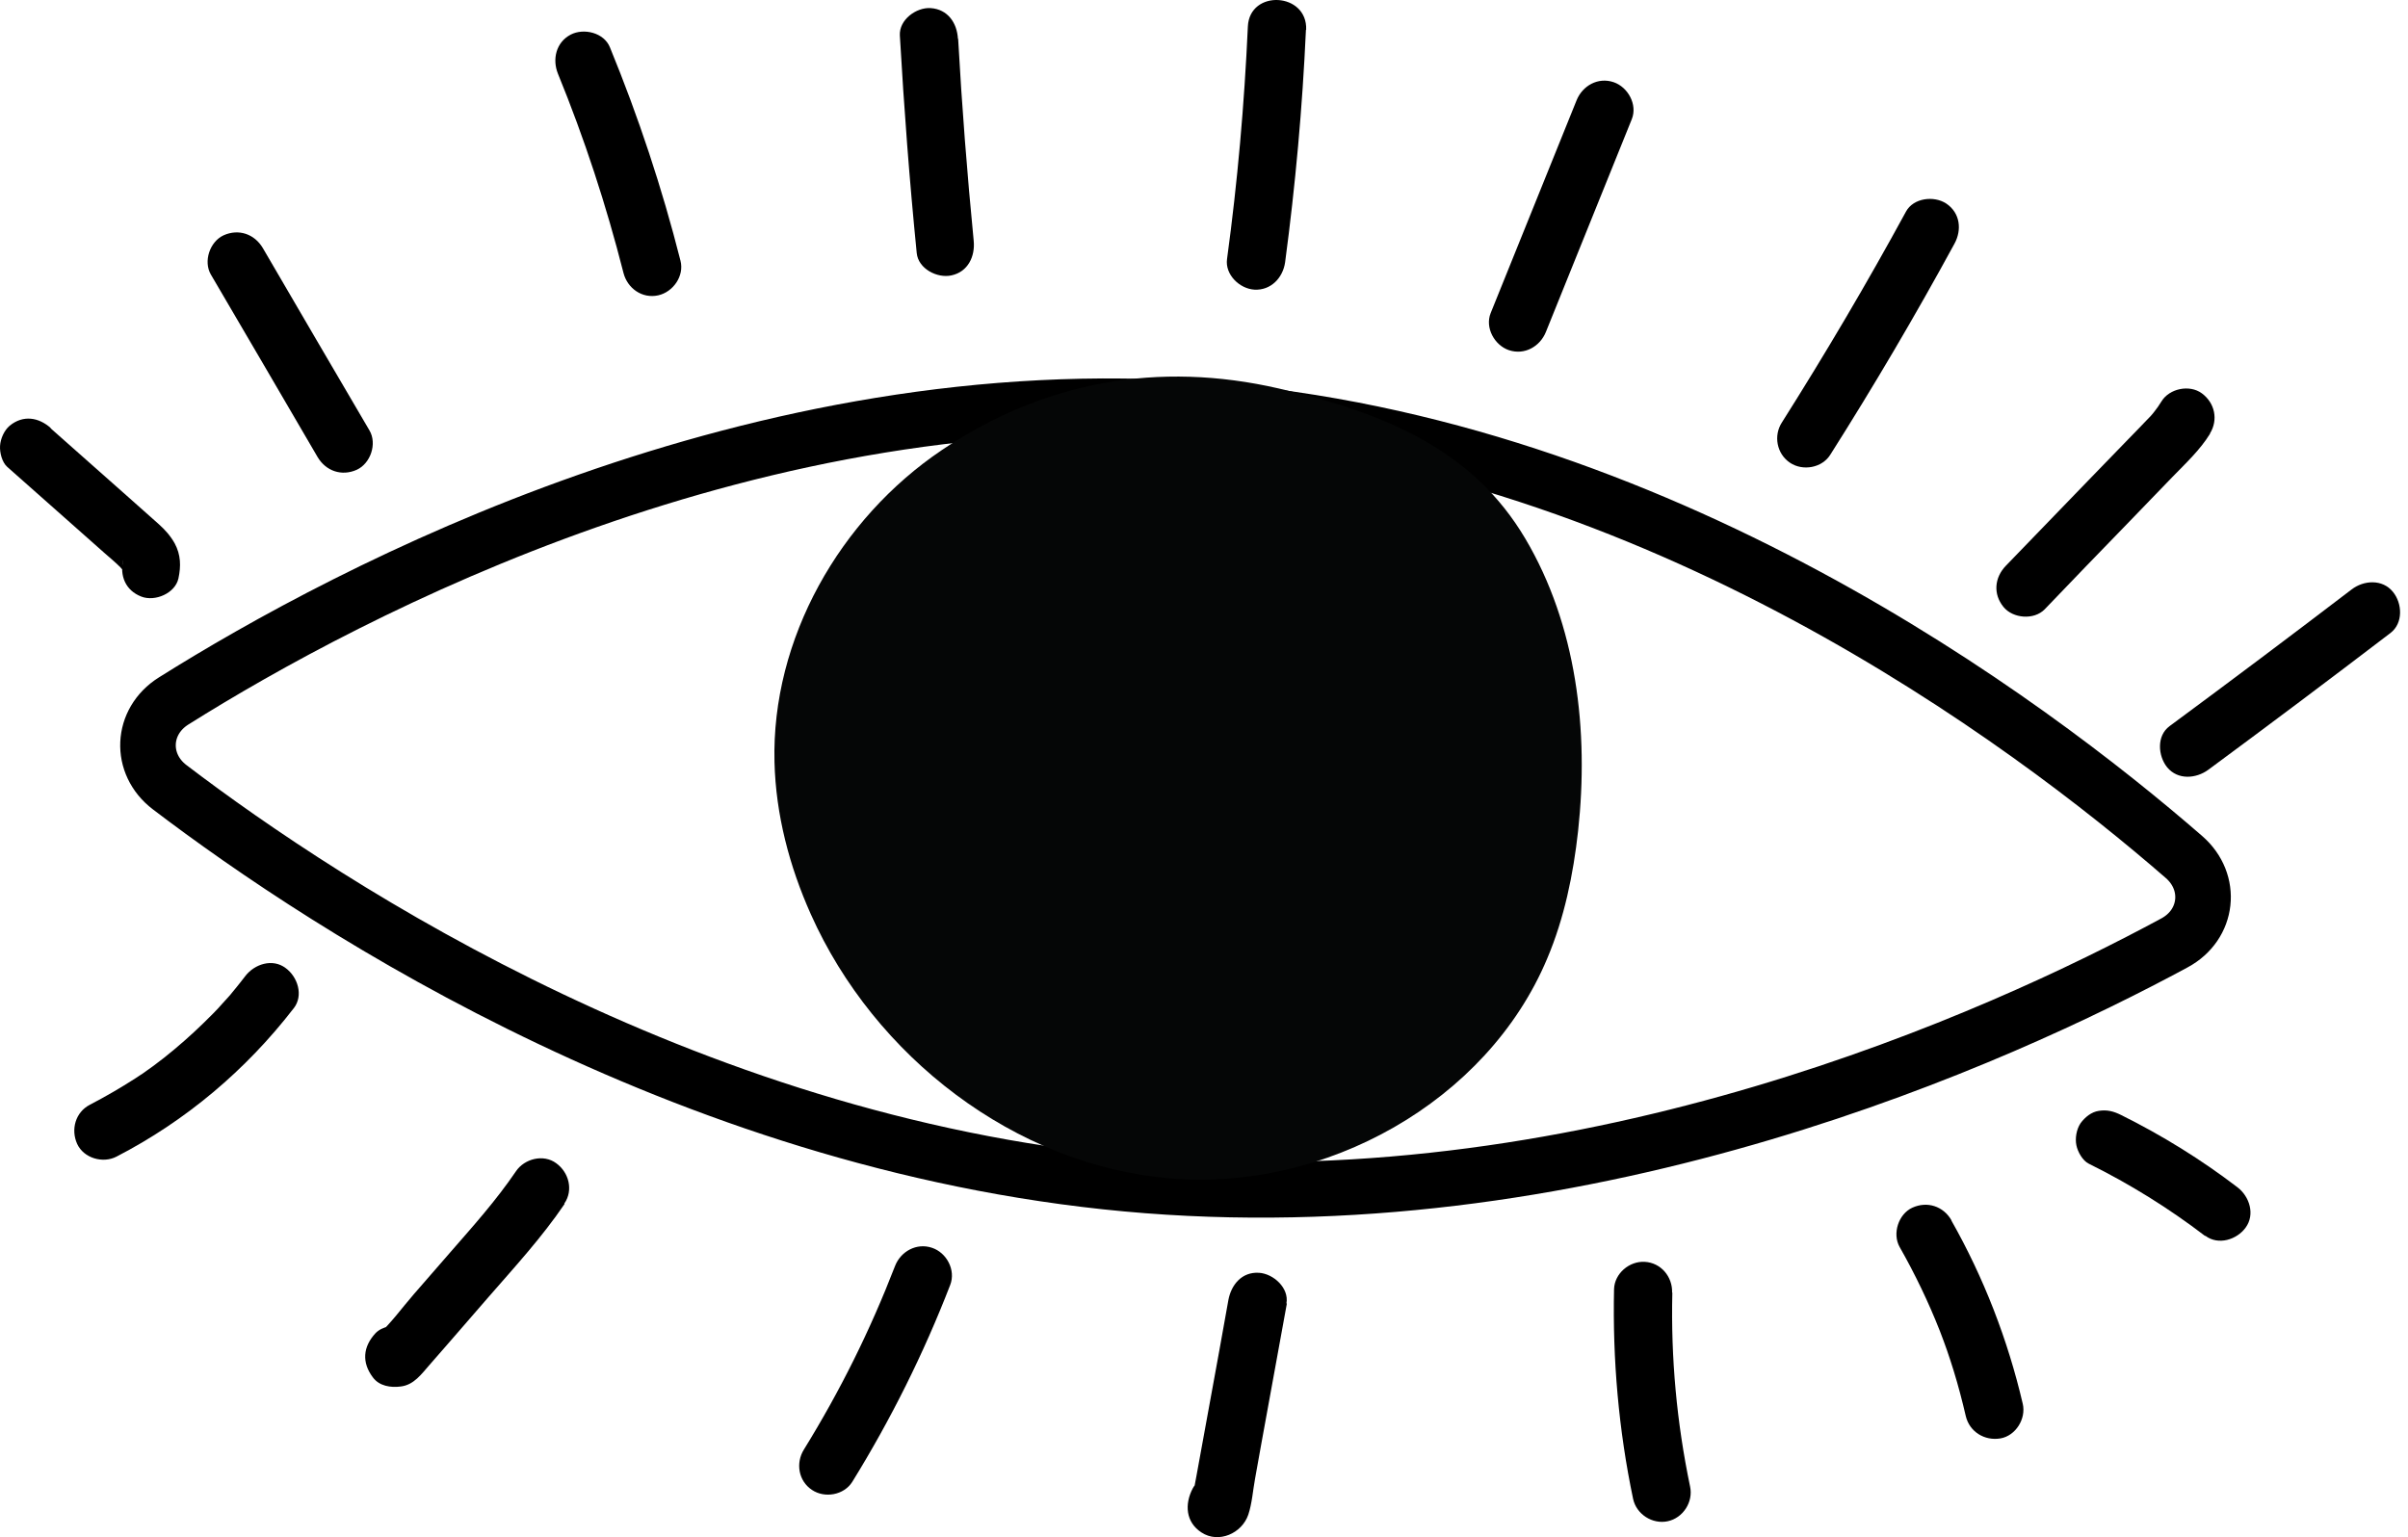 <?xml version="1.0" encoding="UTF-8"?> <svg xmlns="http://www.w3.org/2000/svg" width="130" height="83" viewBox="0 0 130 83" fill="none"> <path d="M117.399 50.909C107.843 56.076 86.114 65.89 61.936 64.013C37.758 62.136 17.804 49.087 9.16 42.507C7.516 41.256 7.619 38.951 9.373 37.85C18.878 31.881 40.867 20.251 65.186 22.139C89.506 24.027 109.436 38.91 117.906 46.275C119.469 47.633 119.216 49.927 117.399 50.909Z" stroke="black" stroke-width="3"></path> <path d="M69.035 20.976C75 22.347 79.576 24.407 82.344 29.08C85.113 33.753 85.787 39.456 85.196 44.874C84.935 47.228 84.45 49.583 83.527 51.76C80.274 59.509 71.519 64.348 63.143 63.626C54.767 62.904 47.207 57.048 43.776 49.37C42.616 46.779 41.883 43.987 41.812 41.147C41.646 34.498 45.337 28.015 50.85 24.3C56.364 20.585 62.551 19.485 69.035 20.976Z" fill="#050606"></path> <path d="M129.054 34.179C125.8 36.664 122.523 39.125 119.222 41.562C118.56 42.047 117.578 42.13 116.998 41.432C116.501 40.817 116.418 39.728 117.128 39.208C120.429 36.77 123.706 34.31 126.96 31.825C127.61 31.328 128.616 31.257 129.184 31.955C129.693 32.571 129.752 33.647 129.054 34.179Z" fill="black"></path> <path d="M119.317 23.413C118.773 24.3 117.992 25.022 117.27 25.767C116.501 26.572 115.72 27.364 114.951 28.169C113.425 29.742 111.899 31.316 110.385 32.901C109.805 33.493 108.669 33.398 108.16 32.771C107.593 32.073 107.675 31.186 108.291 30.547C109.769 29.021 111.248 27.483 112.727 25.956C113.461 25.199 114.182 24.454 114.916 23.697C115.259 23.342 115.614 22.987 115.957 22.62C116.052 22.526 116.146 22.431 116.229 22.325C116.407 22.123 116.111 22.466 116.276 22.265C116.43 22.076 116.56 21.887 116.691 21.674C117.116 20.976 118.205 20.751 118.867 21.236C119.577 21.757 119.767 22.668 119.305 23.413L119.317 23.413Z" fill="black"></path> <path d="M105.51 13.168C103.404 17.036 101.168 20.834 98.814 24.549C98.365 25.271 97.323 25.448 96.637 24.987C95.915 24.502 95.738 23.52 96.199 22.81C98.554 19.083 100.79 15.297 102.896 11.428C103.298 10.683 104.41 10.553 105.073 10.991C105.83 11.499 105.924 12.422 105.51 13.168Z" fill="black"></path> <path d="M88.095 6.436C86.545 10.269 85.007 14.091 83.458 17.924C83.138 18.716 82.298 19.19 81.458 18.906C80.689 18.645 80.157 17.699 80.476 16.906C82.026 13.073 83.564 9.252 85.114 5.418C85.433 4.626 86.273 4.153 87.113 4.437C87.882 4.697 88.415 5.643 88.095 6.436Z" fill="black"></path> <path d="M70.503 1.609C70.314 5.809 69.935 9.997 69.379 14.162C69.261 15.002 68.61 15.688 67.723 15.64C66.918 15.593 66.125 14.824 66.244 13.984C66.812 9.82 67.178 5.631 67.368 1.431C67.462 -0.592 70.597 -0.414 70.515 1.609L70.503 1.609Z" fill="black"></path> <path d="M51.727 2.094C51.928 5.738 52.212 9.37 52.567 13.002C52.65 13.842 52.26 14.682 51.36 14.871C50.603 15.037 49.574 14.516 49.491 13.664C49.101 9.76 48.805 5.844 48.58 1.916C48.533 1.064 49.467 0.39 50.236 0.437C51.171 0.497 51.668 1.242 51.715 2.094L51.727 2.094Z" fill="black"></path> <path d="M32.928 2.555C34.466 6.306 35.744 10.15 36.737 14.078C36.95 14.906 36.335 15.77 35.531 15.948C34.667 16.137 33.874 15.569 33.661 14.741C32.727 11.073 31.555 7.489 30.124 3.987C29.805 3.206 30.017 2.283 30.81 1.869C31.52 1.502 32.608 1.762 32.928 2.555V2.555Z" fill="black"></path> <path d="M14.188 13.392C16.105 16.681 18.021 19.959 19.95 23.247C20.364 23.957 20.009 25.022 19.263 25.365C18.447 25.732 17.595 25.436 17.146 24.679C15.229 21.39 13.312 18.113 11.384 14.824C10.97 14.114 11.325 13.049 12.07 12.706C12.886 12.339 13.738 12.635 14.188 13.392Z" fill="black"></path> <path d="M2.724 23.118C4.037 24.277 5.35 25.448 6.664 26.608C7.302 27.176 7.941 27.744 8.58 28.311C8.911 28.607 9.207 28.938 9.432 29.341C9.763 29.956 9.775 30.571 9.633 31.233C9.456 32.038 8.367 32.499 7.634 32.215C6.77 31.884 6.451 31.08 6.652 30.216C6.616 30.358 6.581 30.5 6.616 30.654C6.64 30.748 6.746 30.926 6.64 30.76C6.865 31.103 6.593 30.725 6.498 30.63C6.238 30.37 5.954 30.133 5.682 29.897C5.09 29.376 4.51 28.855 3.919 28.335C2.747 27.294 1.564 26.253 0.393 25.212C0.109 24.963 -0.021 24.431 0.003 24.076C0.026 23.685 0.228 23.236 0.523 22.987C1.245 22.396 2.085 22.526 2.747 23.118L2.724 23.118Z" fill="black"></path> <path d="M119.045 66.737C117.081 65.235 114.987 63.934 112.763 62.833C112.431 62.668 112.171 62.194 112.1 61.851C112.017 61.473 112.1 60.976 112.325 60.645C112.561 60.325 112.905 60.041 113.307 59.982C113.756 59.911 114.111 60.006 114.514 60.207C116.726 61.307 118.832 62.608 120.796 64.111C121.446 64.608 121.754 65.578 121.233 66.288C120.76 66.939 119.755 67.258 119.057 66.725L119.045 66.737Z" fill="black"></path> <path d="M105.345 65.897C107.096 68.985 108.397 72.345 109.202 75.8C109.391 76.604 108.823 77.527 107.995 77.669C107.143 77.811 106.327 77.314 106.126 76.462C105.936 75.646 105.723 74.83 105.475 74.025C105.203 73.15 105.037 72.677 104.729 71.872C104.114 70.31 103.381 68.784 102.553 67.329C102.15 66.607 102.493 65.554 103.239 65.211C104.043 64.844 104.919 65.128 105.357 65.897L105.345 65.897Z" fill="black"></path> <path d="M90.284 69.802C90.201 73.339 90.521 76.806 91.243 80.272C91.42 81.1 90.864 81.964 90.036 82.141C89.207 82.319 88.344 81.763 88.166 80.935C87.386 77.22 87.054 73.41 87.137 69.613C87.161 68.761 87.965 68.086 88.793 68.134C89.669 68.181 90.296 68.938 90.272 69.79L90.284 69.802Z" fill="black"></path> <path d="M69.474 70.382C69.012 72.914 68.551 75.457 68.089 77.989C67.983 78.605 67.865 79.22 67.758 79.835C67.64 80.474 67.593 81.184 67.391 81.787C67.048 82.793 65.794 83.36 64.86 82.745C64.008 82.189 63.949 81.219 64.386 80.379C64.706 79.752 65.581 79.575 66.196 79.764L66.244 79.764C67.06 80.024 67.498 80.994 67.226 81.775C66.942 82.603 66.043 83.005 65.226 82.757L65.179 82.757C65.782 82.532 66.386 82.331 66.989 82.118L66.954 82.177C67.036 81.917 67.131 81.657 67.214 81.397L67.214 81.479C66.989 81.018 66.752 80.545 66.516 80.083L66.575 80.119L64.99 80.024L65.096 79.977L64.505 80.509C64.374 80.912 64.351 80.947 64.422 80.627L64.457 80.415L64.599 79.657C64.682 79.22 64.753 78.794 64.836 78.356C65.001 77.445 65.167 76.546 65.333 75.635C65.664 73.825 65.995 72.015 66.315 70.204C66.469 69.365 67.048 68.666 67.971 68.726C68.74 68.773 69.604 69.542 69.45 70.382L69.474 70.382Z" fill="black"></path> <path d="M51.301 69.376C49.87 73.079 48.095 76.641 46.013 80.012C45.563 80.734 44.522 80.912 43.836 80.45C43.102 79.965 42.949 78.995 43.398 78.273C45.362 75.091 46.971 71.849 48.32 68.359C48.627 67.566 49.491 67.093 50.319 67.377C51.1 67.637 51.609 68.572 51.301 69.376Z" fill="black"></path> <path d="M30.479 65.01C29.26 66.809 27.781 68.418 26.35 70.062C25.652 70.867 24.954 71.671 24.256 72.476C23.901 72.878 23.558 73.28 23.203 73.683C22.753 74.191 22.351 74.783 21.629 74.866C21.097 74.937 20.47 74.842 20.127 74.369C19.523 73.564 19.594 72.724 20.269 71.991C20.624 71.612 21.345 71.482 21.819 71.671L21.866 71.695C22.623 72.002 23.167 72.866 22.848 73.694C22.552 74.451 21.665 75.008 20.849 74.676L20.801 74.653C21.322 74.546 21.831 74.44 22.351 74.333L22.316 74.38C22.493 74.014 22.671 73.659 22.836 73.292L22.836 73.351C22.694 72.973 22.564 72.594 22.434 72.216L22.469 72.263C21.972 72.097 21.464 71.931 20.967 71.766L21.097 71.766C20.86 71.872 20.624 71.991 20.375 72.109C21.097 71.47 21.7 70.618 22.339 69.885C23.002 69.128 23.652 68.37 24.315 67.613C25.51 66.241 26.776 64.833 27.852 63.248C28.314 62.561 29.343 62.301 30.029 62.81C30.715 63.307 30.964 64.265 30.467 64.987L30.479 65.01Z" fill="black"></path> <path d="M15.844 54.458C13.277 57.782 10.023 60.527 6.285 62.455C5.551 62.834 4.522 62.538 4.167 61.769C3.812 60.988 4.073 60.053 4.853 59.651C5.693 59.214 6.51 58.74 7.302 58.231C7.421 58.149 7.539 58.078 7.657 57.995C7.527 58.09 7.574 58.054 7.681 57.983C7.87 57.841 8.071 57.711 8.261 57.569C8.663 57.273 9.053 56.966 9.432 56.646C10.154 56.043 10.852 55.392 11.514 54.718C11.68 54.552 11.845 54.375 11.999 54.197C12.082 54.114 12.153 54.02 12.236 53.937C12.259 53.913 12.508 53.629 12.39 53.771C12.271 53.913 12.508 53.629 12.532 53.594C12.603 53.499 12.685 53.416 12.756 53.322C12.922 53.12 13.076 52.919 13.241 52.706C13.738 52.056 14.709 51.736 15.418 52.269C16.069 52.742 16.4 53.748 15.856 54.446L15.844 54.458Z" fill="black"></path> </svg> 